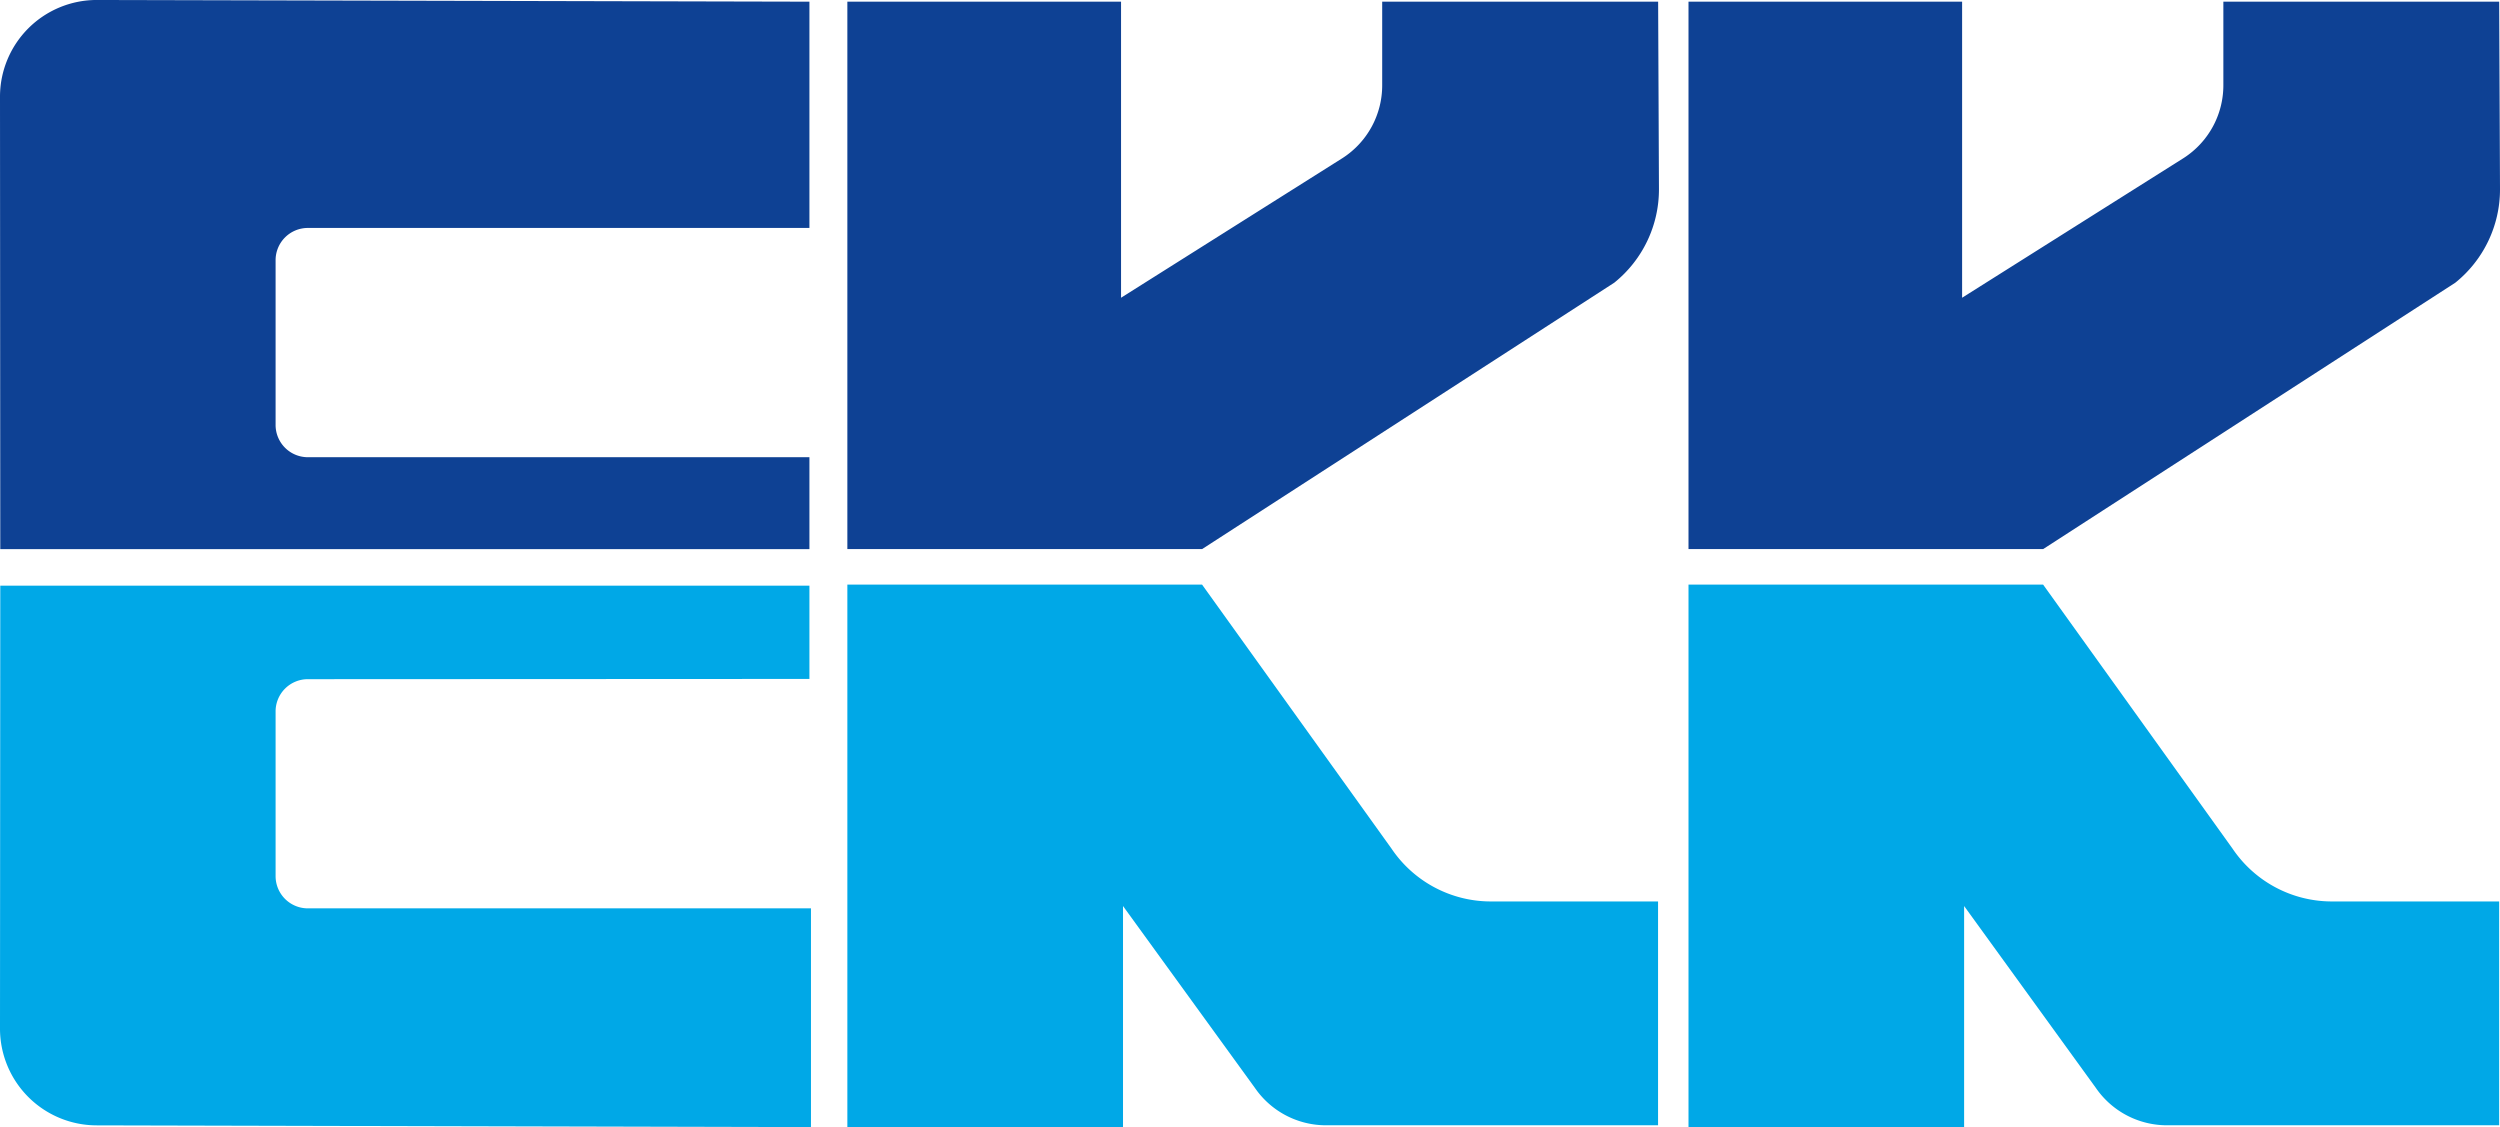 <svg xmlns="http://www.w3.org/2000/svg" xmlns:xlink="http://www.w3.org/1999/xlink" width="122" height="55" viewBox="0 0 122 55">
  <defs>
    <clipPath id="clip-path">
      <rect id="Rectangle_1996" data-name="Rectangle 1996" width="122" height="55" fill="none"/>
    </clipPath>
  </defs>
  <g id="Group_2133" data-name="Group 2133" transform="translate(0 0)">
    <g id="Group_2130" data-name="Group 2130" transform="translate(0 0)" clip-path="url(#clip-path)">
      <path id="Path_4647" data-name="Path 4647" d="M0,4.724A4.722,4.722,0,0,1,4.72,0L39.5.083V11.125H15.022A1.574,1.574,0,0,0,13.449,12.7v8.038a1.574,1.574,0,0,0,1.573,1.575H39.5V26.8H.014Z" transform="translate(0 -0.001)" fill="#0e4194"/>
      <path id="Path_4648" data-name="Path 4648" d="M39.5,22.514V17.963H.014L0,39.573A4.722,4.722,0,0,0,4.72,44.3l34.855.086V33.71H15.022a1.574,1.574,0,0,1-1.573-1.574V24.1a1.573,1.573,0,0,1,1.573-1.574Z" transform="translate(0 10.618)" fill="#00a8e7"/>
      <path id="Path_4649" data-name="Path 4649" d="M52.553,30.811A5.845,5.845,0,0,0,57.4,33.392h8.162V44.315h-16.2a4.211,4.211,0,0,1-3.476-1.828l-6.434-8.872V44.4H26V17.931H43.311Z" transform="translate(15.351 10.599)" fill="#00a8e7"/>
      <path id="Path_4650" data-name="Path 4650" d="M50.167,7.683A4.218,4.218,0,0,0,52.1,4.133V.052H65.566l.04,9.154a5.845,5.845,0,0,1-2.18,4.559l-20.114,13H26V.052H39.356V14.5Z" transform="translate(15.351 0.03)" fill="#0e4194"/>
      <path id="Path_4651" data-name="Path 4651" d="M78.36,30.811a5.847,5.847,0,0,0,4.855,2.581h8.158V44.315H75.164a4.213,4.213,0,0,1-3.475-1.828l-6.426-8.872V44.4H51.813V17.931H69.119Z" transform="translate(30.586 10.599)" fill="#00a8e7"/>
      <path id="Path_4652" data-name="Path 4652" d="M75.975,7.683a4.219,4.219,0,0,0,1.939-3.55V.052H91.374l.04,9.154a5.845,5.845,0,0,1-2.18,4.559l-20.114,13H51.813V.052H65.165V14.5Z" transform="translate(30.586 0.03)" fill="#0e4194"/>
    </g>
  </g>
</svg>
